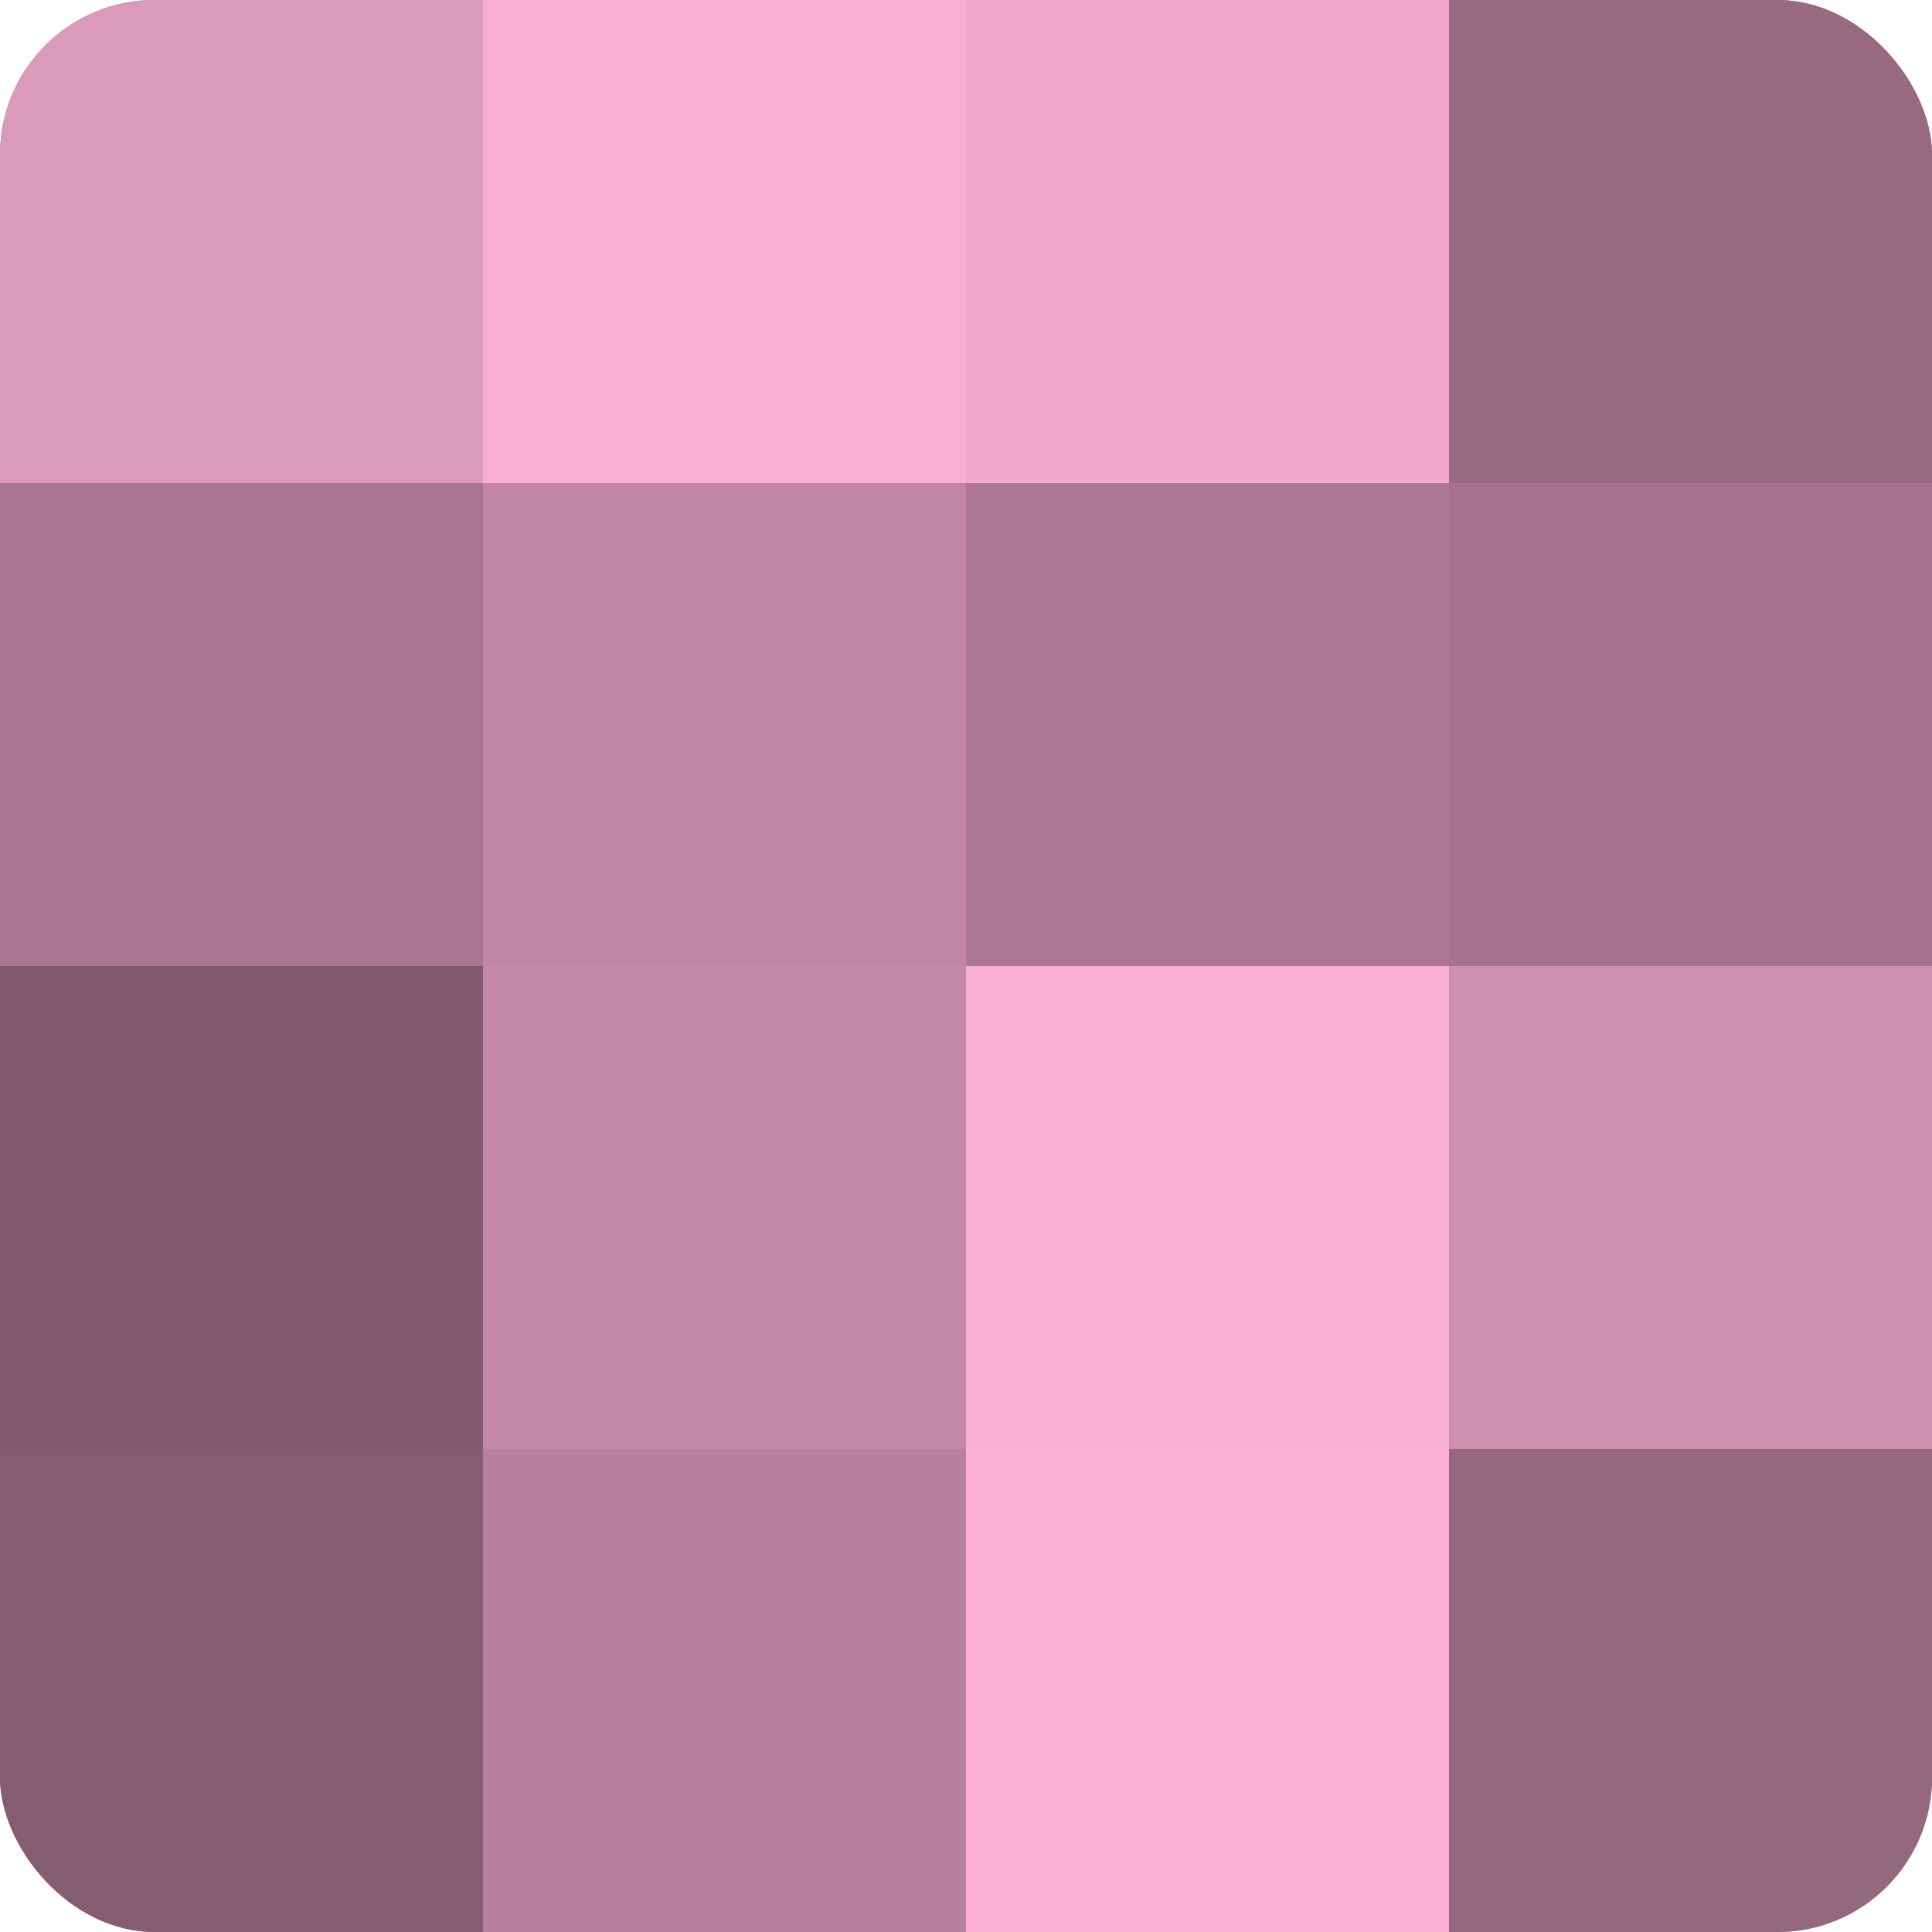 <?xml version="1.0" encoding="UTF-8"?>
<svg xmlns="http://www.w3.org/2000/svg" width="60" height="60" viewBox="0 0 100 100" preserveAspectRatio="xMidYMid meet"><defs><clipPath id="c" width="100" height="100"><rect width="100" height="100" rx="8" ry="8"/></clipPath></defs><g clip-path="url(#c)"><rect width="100" height="100" fill="#a07087"/><rect width="25" height="25" fill="#dc9aba"/><rect y="25" width="25" height="25" fill="#a8768e"/><rect y="50" width="25" height="25" fill="#805a6c"/><rect y="75" width="25" height="25" fill="#845d70"/><rect x="25" width="25" height="25" fill="#f8add1"/><rect x="25" y="25" width="25" height="25" fill="#c086a2"/><rect x="25" y="50" width="25" height="25" fill="#c489a5"/><rect x="25" y="75" width="25" height="25" fill="#b8819b"/><rect x="50" width="25" height="25" fill="#f0a8cb"/><rect x="50" y="25" width="25" height="25" fill="#ac7891"/><rect x="50" y="50" width="25" height="25" fill="#f8add1"/><rect x="50" y="75" width="25" height="25" fill="#fcb0d5"/><rect x="75" width="25" height="25" fill="#986a80"/><rect x="75" y="25" width="25" height="25" fill="#a4738b"/><rect x="75" y="50" width="25" height="25" fill="#cc8fac"/><rect x="75" y="75" width="25" height="25" fill="#94687d"/></g></svg>
